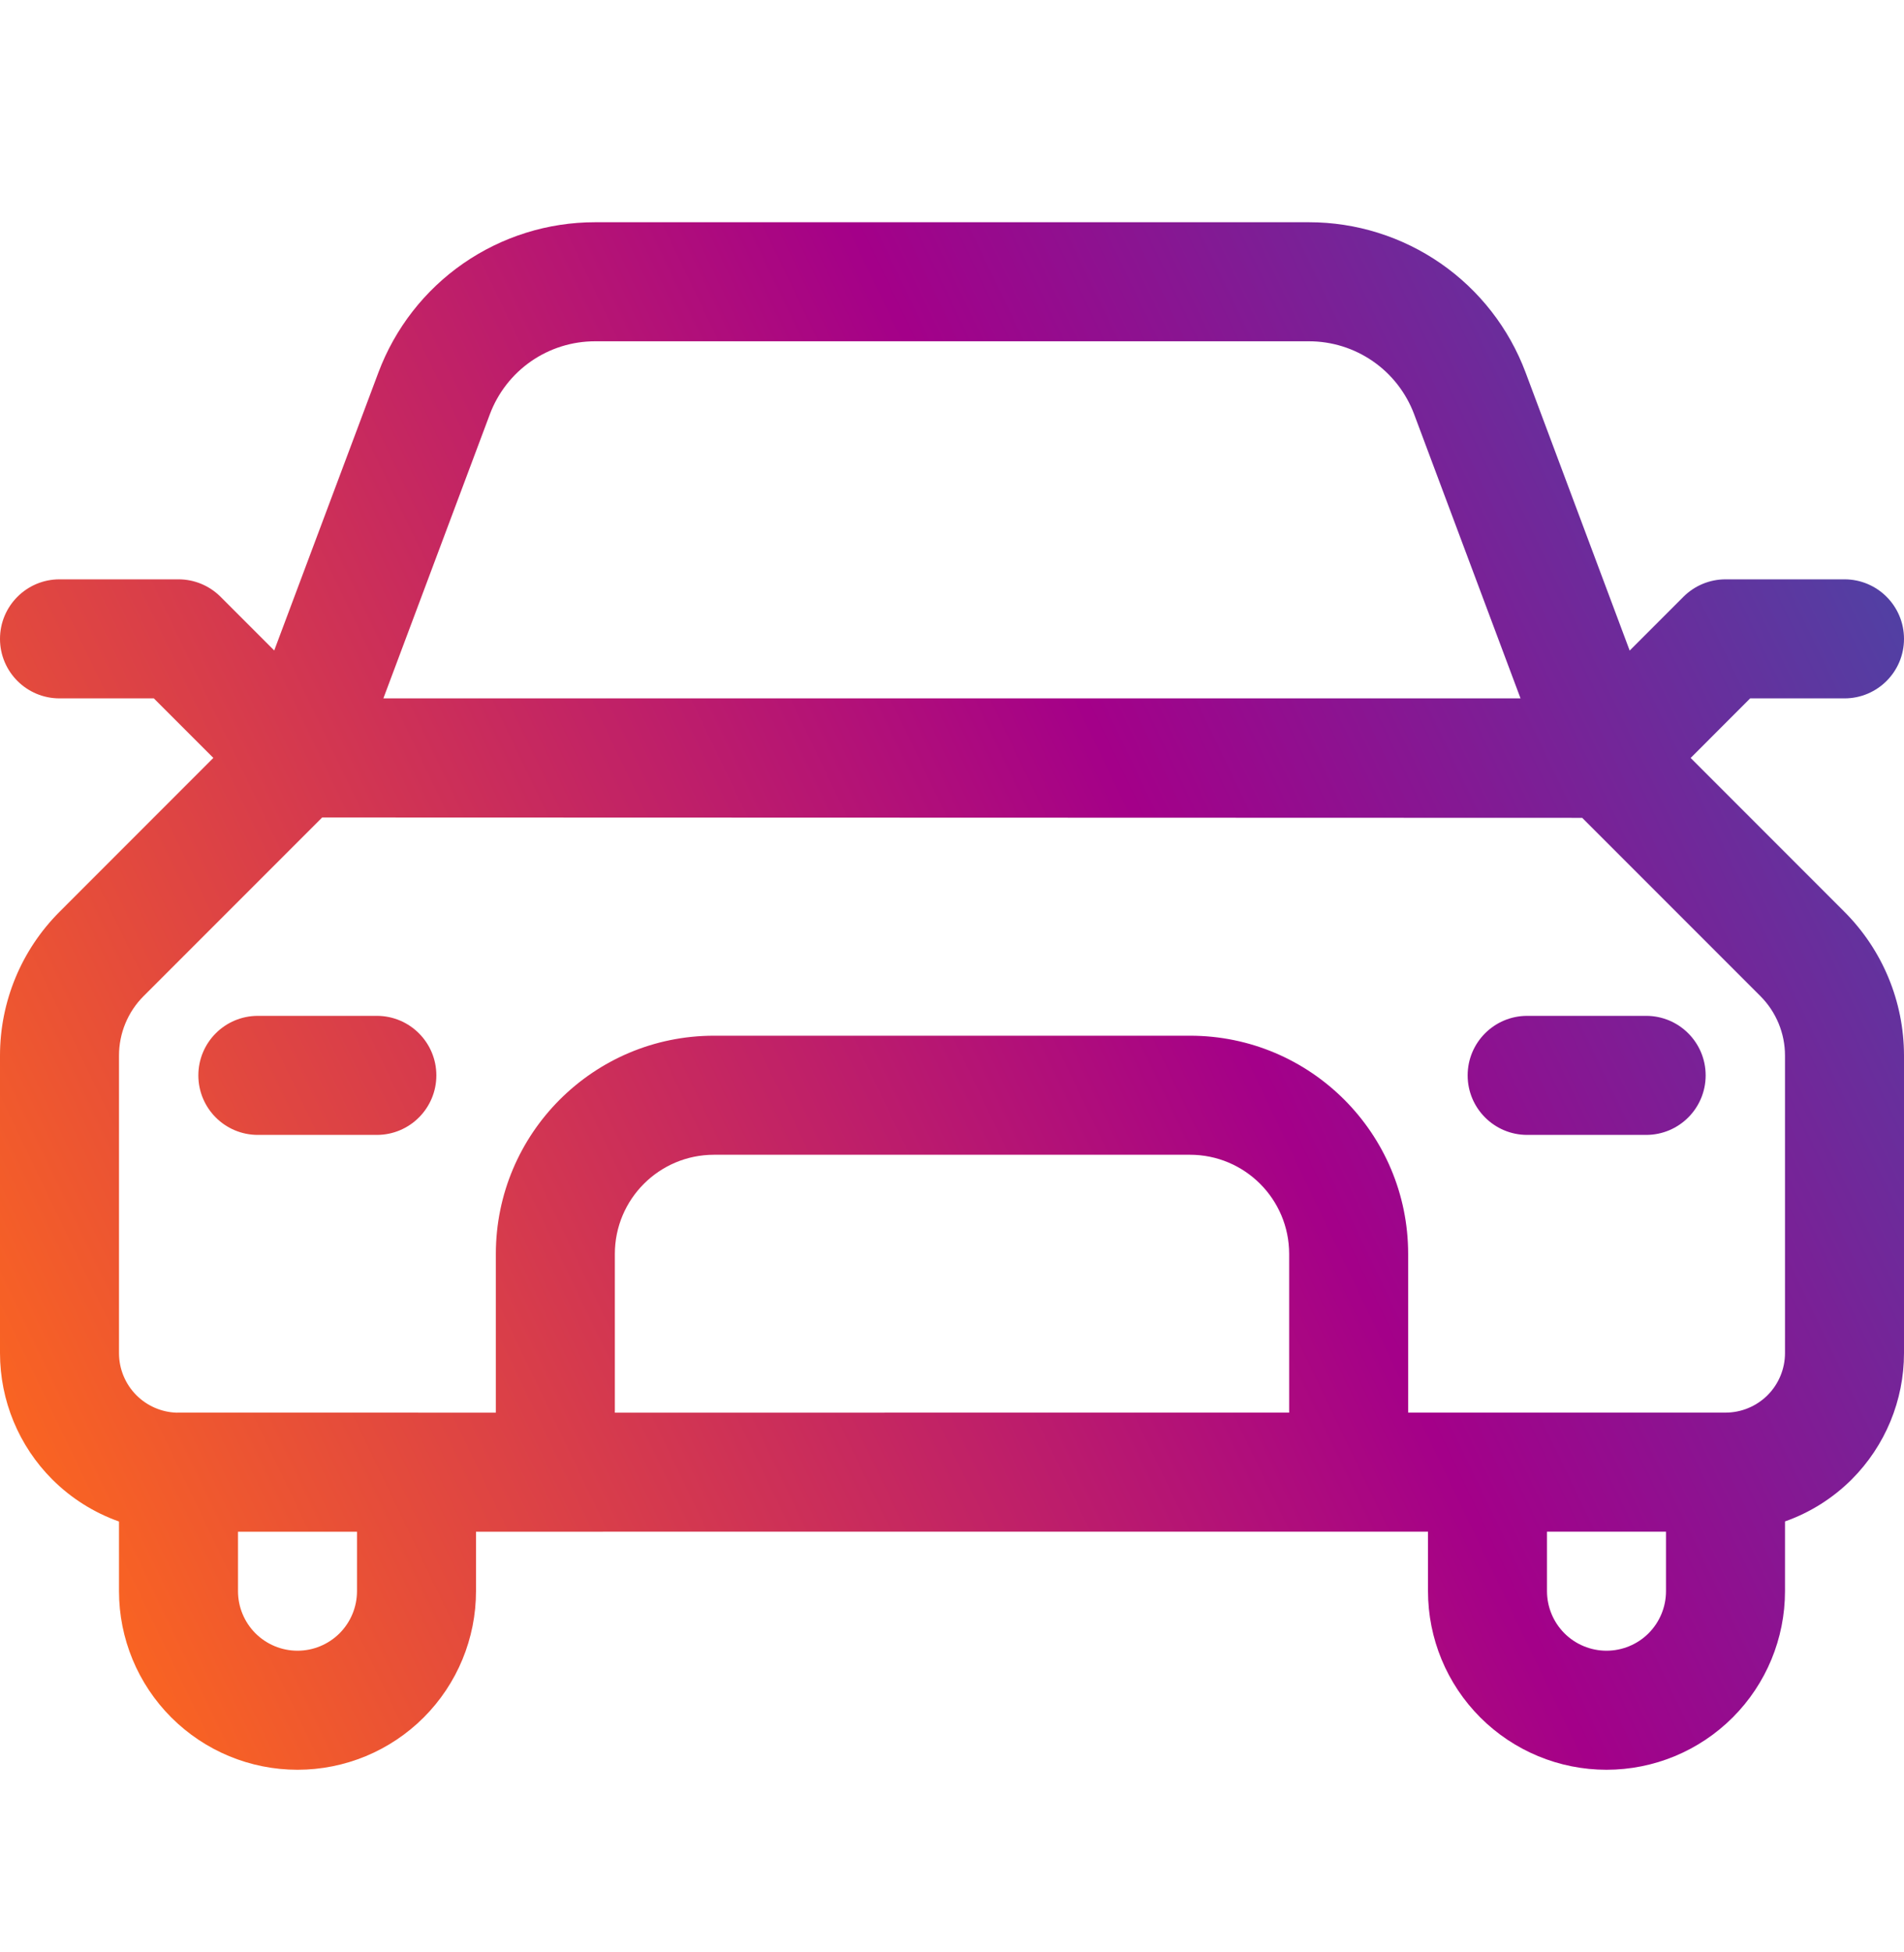 <svg width="40" height="41" viewBox="0 0 40 41" fill="none" xmlns="http://www.w3.org/2000/svg">
<path fill-rule="evenodd" clip-rule="evenodd" d="M12.5 4.667H27.5C28.489 4.667 29.454 4.969 30.267 5.532C31.08 6.095 31.701 6.893 32.049 7.819L34.237 13.662L35.366 12.533C35.6 12.298 35.919 12.166 36.25 12.166H38.75C39.44 12.166 40 12.726 40 13.416C40 14.107 39.44 14.666 38.75 14.666H36.768L35.518 15.917L38.751 19.151C39.55 19.951 39.999 21.035 40 22.166V28.415C40 29.409 39.605 30.363 38.902 31.067C38.502 31.466 38.022 31.766 37.5 31.95V33.415C37.5 34.409 37.105 35.363 36.402 36.066C35.698 36.77 34.745 37.165 33.75 37.165C32.755 37.165 31.802 36.77 31.098 36.066C30.395 35.363 30 34.409 30 33.415V32.165L10 32.166V33.415C10 34.409 9.605 35.363 8.902 36.066C8.198 36.77 7.245 37.165 6.25 37.165C5.255 37.165 4.302 36.77 3.598 36.066C2.895 35.363 2.5 34.409 2.5 33.415V31.952C1.978 31.767 1.498 31.467 1.098 31.068C0.395 30.365 0 29.411 0 28.416V22.166C8.78175e-05 21.035 0.449 19.95 1.249 19.15L4.482 15.916L3.232 14.666H1.25C0.56 14.666 0 14.107 0 13.416C0 12.726 0.56 12.166 1.25 12.166H3.75C4.082 12.166 4.399 12.298 4.634 12.533L5.761 13.66L7.951 7.819C8.299 6.894 8.92 6.095 9.733 5.532C10.546 4.969 11.511 4.667 12.5 4.667ZM35 32.165L32.5 32.165V33.415C32.5 33.746 32.632 34.064 32.866 34.299C33.1 34.533 33.419 34.665 33.75 34.665C34.081 34.665 34.4 34.533 34.634 34.299C34.868 34.064 35 33.746 35 33.415V32.165ZM37.134 29.299C36.9 29.532 36.584 29.664 36.253 29.665L36.25 29.665H31.25L31.224 29.665L29.583 29.665V26.333C29.583 23.802 27.531 21.75 25 21.75H15C12.469 21.75 10.417 23.802 10.417 26.333V29.666L8.81 29.666C8.79 29.665 8.77 29.665 8.75 29.665H3.75C3.735 29.665 3.719 29.665 3.704 29.666C3.389 29.654 3.09 29.524 2.866 29.3C2.632 29.066 2.5 28.748 2.5 28.416V22.166C2.5 21.698 2.686 21.248 3.018 20.917L6.768 17.167L33.24 17.175L36.983 20.918C37.314 21.25 37.5 21.699 37.5 22.167V28.415C37.5 28.746 37.368 29.064 37.134 29.299ZM12.917 29.666L27.083 29.665V26.333C27.083 25.183 26.151 24.25 25 24.25H15C13.849 24.25 12.917 25.183 12.917 26.333V29.666ZM5 32.166V33.415C5 33.746 5.132 34.064 5.366 34.299C5.601 34.533 5.918 34.665 6.25 34.665C6.582 34.665 6.899 34.533 7.134 34.299C7.368 34.064 7.5 33.746 7.5 33.415V32.166L5 32.166ZM29.708 8.697L31.944 14.666H8.054L10.292 8.697C10.461 8.248 10.763 7.86 11.157 7.587C11.552 7.313 12.021 7.167 12.501 7.167H27.5C27.979 7.167 28.448 7.313 28.843 7.587C29.238 7.86 29.539 8.248 29.708 8.697ZM7.917 23.833C8.607 23.833 9.167 23.273 9.167 22.583C9.167 21.893 8.607 21.333 7.917 21.333H5.417C4.726 21.333 4.167 21.893 4.167 22.583C4.167 23.273 4.726 23.833 5.417 23.833H7.917ZM35.833 22.583C35.833 23.273 35.274 23.833 34.583 23.833H32.083C31.393 23.833 30.833 23.273 30.833 22.583C30.833 21.893 31.393 21.333 32.083 21.333H34.583C35.274 21.333 35.833 21.893 35.833 22.583Z" fill="url(#paint0_linear_3896_53025)"/>
<defs>
<linearGradient id="paint0_linear_3896_53025" x1="2.082" y1="35.74" x2="51.093" y2="12.215" gradientUnits="userSpaceOnUse">
<stop stop-color="#FC671F"/>
<stop offset="0.51" stop-color="#A40089"/>
<stop offset="0.974" stop-color="#2463B2"/>
</linearGradient>
</defs>
</svg>

